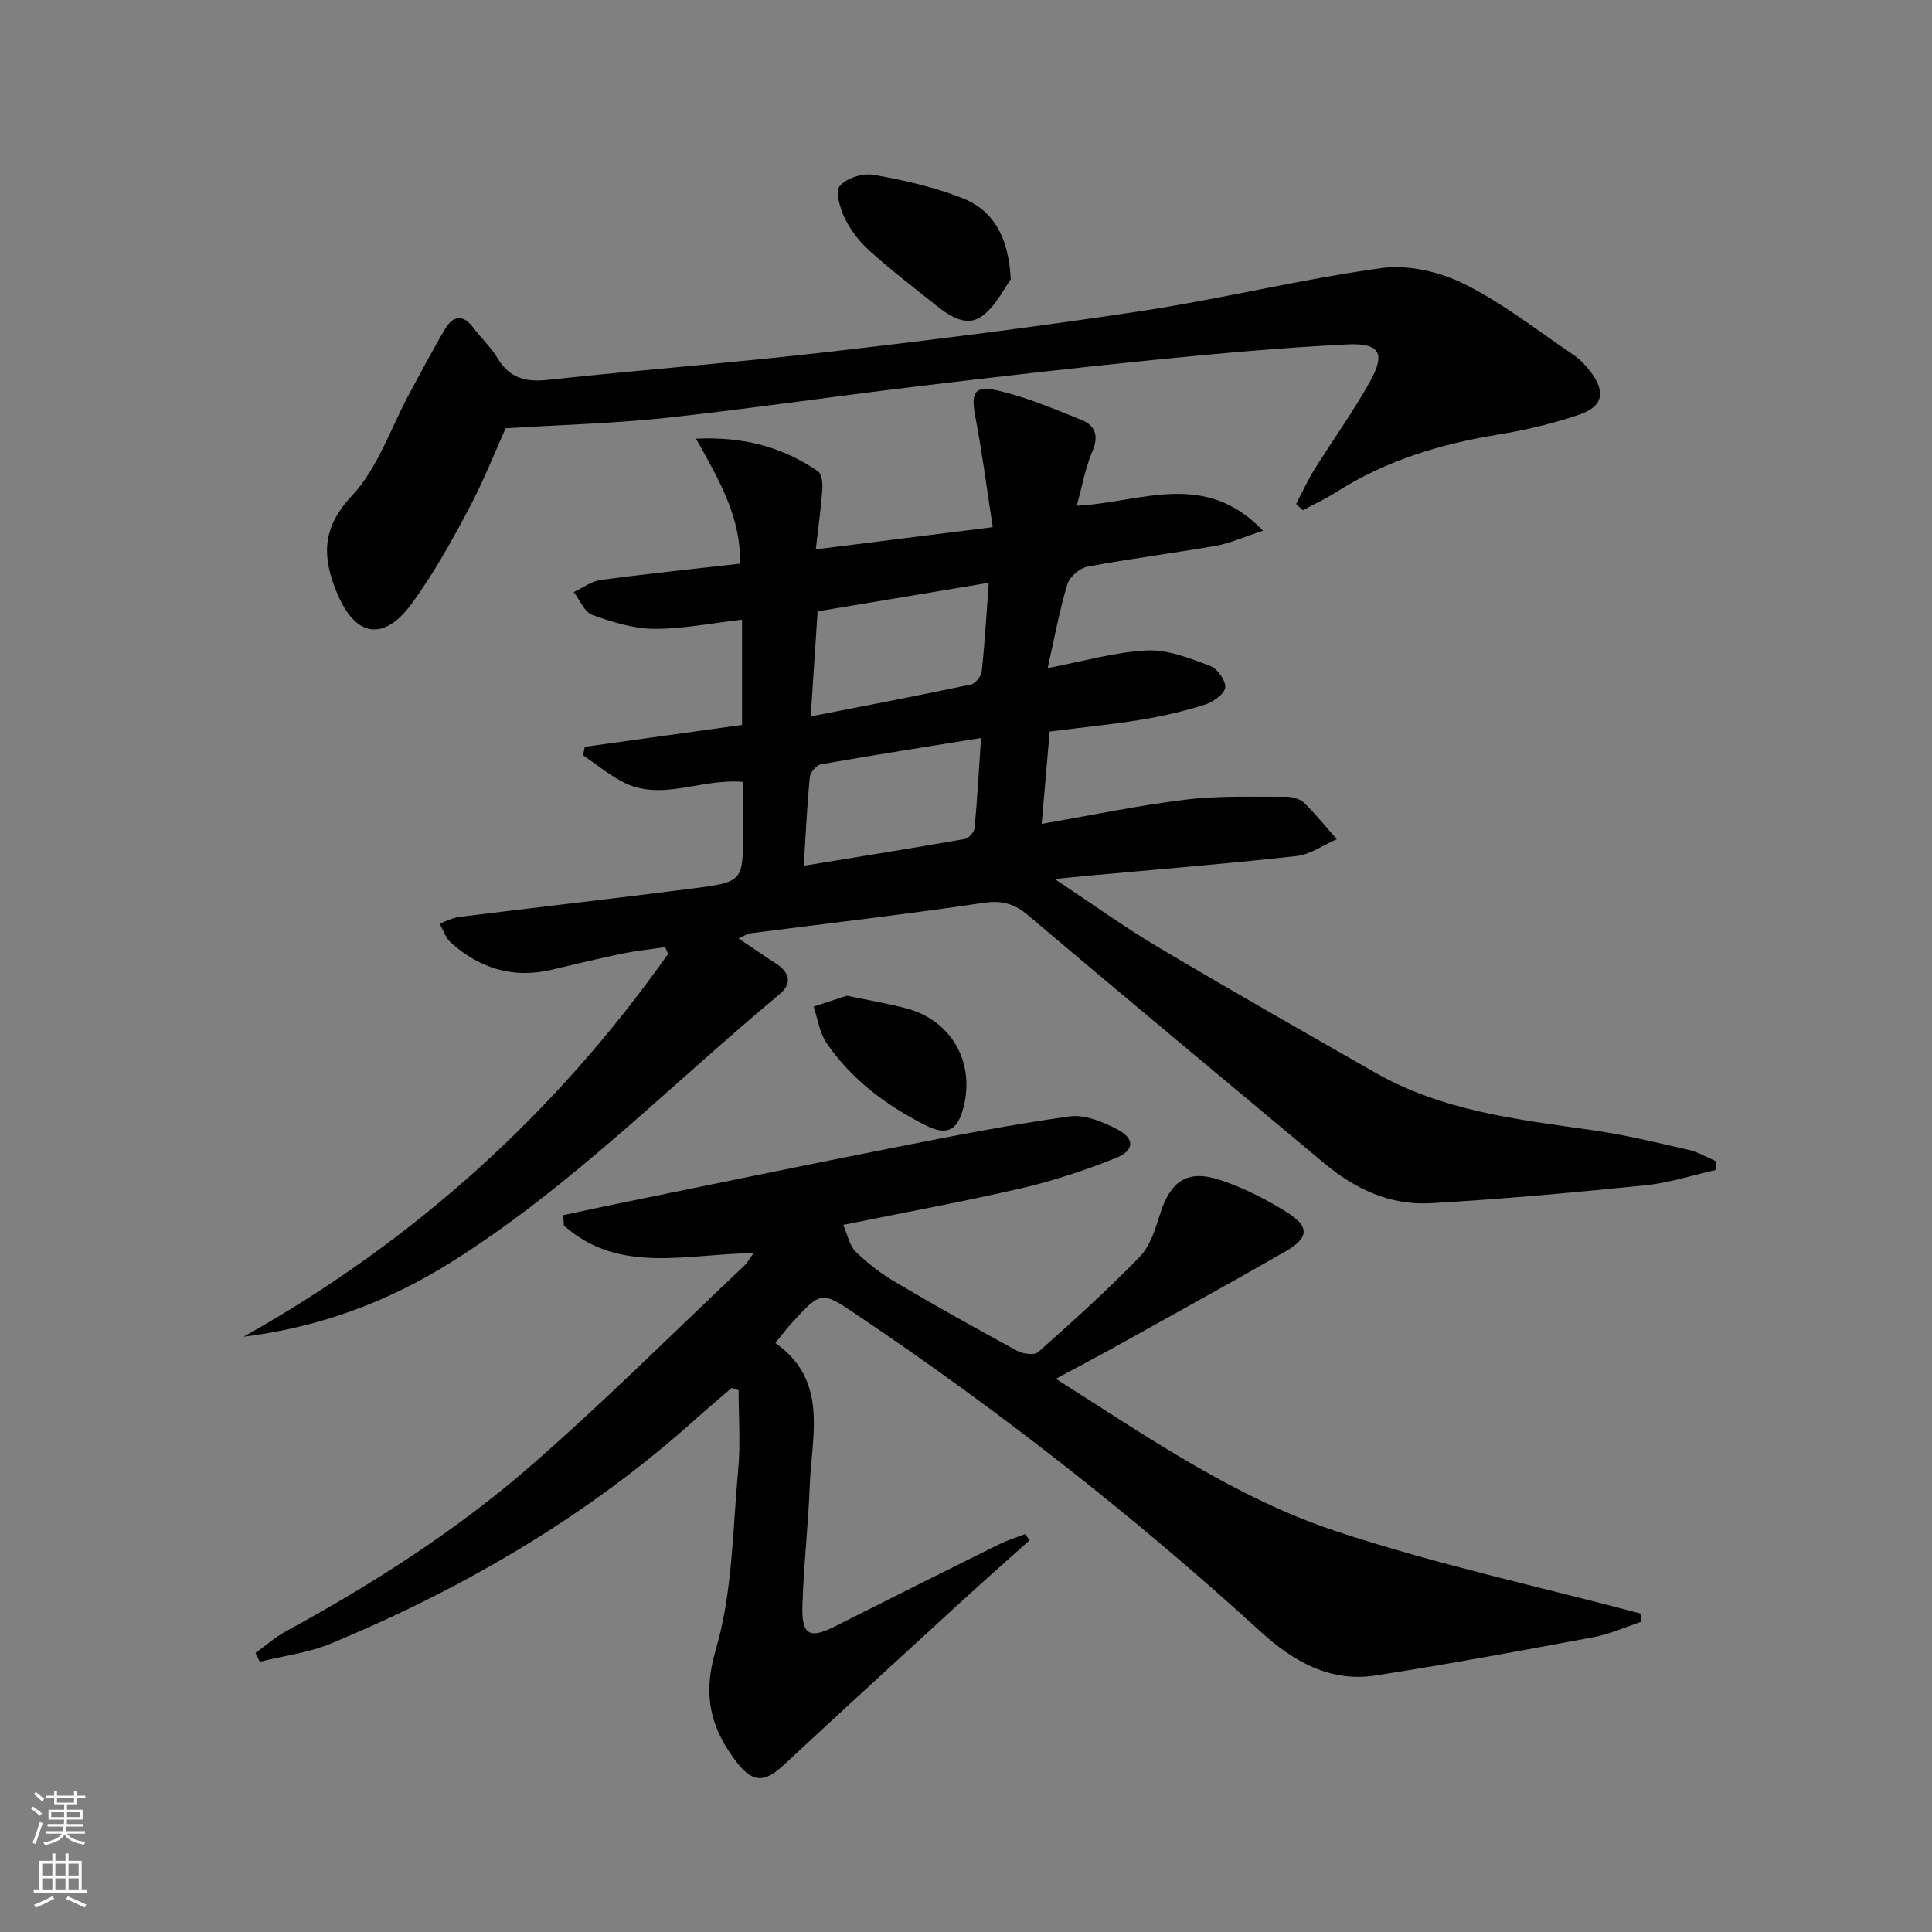 <svg enable-background="new 0 0 400 400" viewBox="0 0 400 400" xmlns="http://www.w3.org/2000/svg"><rect x="0" y="0" width="400" height="400" fill="#808080" stroke="none"/><g fill="#010000"><path d="m153.83 161.89c-8.83-.79-17.01 4.23-25.07-.09-2.84-1.52-5.37-3.6-8.04-5.43.12-.58.23-1.17.35-1.75 10.82-1.51 21.63-3.01 32.56-4.53 0-7.44 0-14.39 0-21.8-6.21.71-12.21 1.93-18.21 1.9-4.29-.03-8.7-1.4-12.8-2.88-1.63-.59-2.57-3.1-3.83-4.73 1.85-.86 3.63-2.24 5.56-2.5 9.53-1.28 19.09-2.27 28.86-3.38.24-9.55-4.3-17.26-9.1-25.87 9.92-.47 17.96 1.77 25.23 6.73.81.56 1 2.54.91 3.82-.28 3.91-.83 7.8-1.35 12.36 12.43-1.56 24.02-3.01 36.64-4.6-1.23-7.93-2.19-15.45-3.61-22.89-.95-4.98-.23-6.54 4.76-5.37 5.91 1.39 11.6 3.79 17.26 6.08 2.85 1.15 3.58 3.31 2.21 6.51-1.46 3.4-2.1 7.15-3.23 11.24 13.12-.63 26.4-7.58 38.57 5.17-4.04 1.32-6.84 2.6-9.77 3.12-8.83 1.55-17.74 2.66-26.55 4.31-1.62.3-3.73 2.11-4.2 3.66-1.62 5.36-2.62 10.9-4.07 17.35 7.38-1.4 13.93-3.33 20.55-3.65 4.32-.21 8.87 1.63 13.08 3.19 1.49.55 3.33 3.13 3.12 4.51-.2 1.39-2.56 3-4.28 3.55-4.25 1.34-8.64 2.35-13.04 3.08-6.06.99-12.18 1.59-19.02 2.46-.52 6.02-1.05 12.2-1.65 19.11 10.49-1.81 20.18-3.85 29.98-5.03 6.83-.83 13.8-.54 20.71-.58 1.25-.01 2.82.47 3.69 1.31 2.4 2.33 4.5 4.97 6.72 7.48-2.76 1.2-5.44 3.16-8.31 3.48-13.86 1.55-27.77 2.67-41.67 3.94-2.28.21-4.56.44-8.44.81 7.96 5.28 14.5 10 21.41 14.1 14.86 8.83 29.89 17.38 44.9 25.96 13.92 7.97 29.48 9.75 44.97 11.94 6.72.95 13.36 2.58 19.99 4.09 1.97.45 3.78 1.55 5.67 2.36.01.59.02 1.19.02 1.78-4.85 1.09-9.66 2.68-14.57 3.18-14.84 1.51-29.71 2.88-44.6 3.72-8.27.47-15.56-2.91-21.92-8.23-20.43-17.09-40.94-34.08-61.26-51.3-2.95-2.5-5.48-3.22-9.35-2.65-16.09 2.38-32.26 4.25-48.39 6.32-.43.06-.83.37-2.3 1.05 2.94 1.98 5.28 3.61 7.67 5.15 2.88 1.86 3.55 4.11.78 6.42-22.5 18.71-43.06 39.83-68.02 55.49-13.07 8.2-27.32 13.48-42.92 15.39 35.39-19.84 64.62-46.31 87.9-79.26-.21-.47-.41-.93-.62-1.4-3 .45-6.02.76-8.98 1.37-4.88 1.01-9.72 2.19-14.57 3.33-7.93 1.86-14.83-.29-20.79-5.6-1.1-.98-1.6-2.63-2.37-3.97 1.35-.47 2.66-1.2 4.04-1.37 16.14-2.01 32.3-3.83 48.44-5.91 10.38-1.33 10.36-1.48 10.36-11.79-.01-3.34-.01-6.64-.01-10.26zm14.02-13.56c11.43-2.24 22.33-4.32 33.18-6.61.92-.19 2.12-1.7 2.23-2.7.63-5.89.97-11.8 1.45-18.36-12.18 2.03-23.72 3.95-35.43 5.91-.49 7.44-.95 14.52-1.43 21.76zm35.27 4.46c-11.62 1.88-22.43 3.56-33.2 5.46-.91.16-2.17 1.69-2.26 2.67-.57 5.89-.84 11.8-1.25 18.33 11.49-1.88 22.44-3.63 33.36-5.55.81-.14 1.93-1.43 2.01-2.26.55-5.92.88-11.87 1.34-18.65z"/><path d="m213.19 318.88c-4.79 4.29-9.61 8.54-14.35 12.88-12.26 11.23-24.51 22.46-36.69 33.77-3.81 3.54-6.3 3.59-9.5-.53-5.45-7.01-7.29-13.79-4.47-23.4 3.5-11.9 3.51-24.87 4.66-37.41.5-5.41.08-10.9.08-16.35-.48-.16-.97-.32-1.45-.48-2.43 2.1-4.89 4.16-7.28 6.31-22.41 20.13-48.01 35.12-75.71 46.62-4.62 1.92-9.78 2.54-14.69 3.76-.3-.6-.6-1.21-.9-1.81 2.1-1.52 4.07-3.28 6.33-4.51 18.02-9.82 35.3-20.86 50.75-34.33 15.16-13.21 29.42-27.46 44.05-41.28.68-.65 1.15-1.52 2.01-2.68-13.81.14-27.83 4.48-39.28-5.7-.05-.72-.09-1.43-.14-2.15 3.87-.82 7.74-1.67 11.61-2.46 19.33-3.94 38.65-7.95 58-11.76 11.7-2.31 23.43-4.6 35.24-6.23 3.12-.43 6.85 1.11 9.83 2.66 3.7 1.92 3.63 4.39-.27 5.95-6.28 2.52-12.78 4.68-19.37 6.22-11.94 2.78-24.02 4.98-37.07 7.63.9 2.05 1.27 4.26 2.56 5.53 2.46 2.41 5.28 4.57 8.26 6.33 8.3 4.9 16.72 9.61 25.19 14.21 1.2.65 3.57.97 4.35.27 7.18-6.38 14.33-12.82 21.01-19.71 2.17-2.24 3.25-5.75 4.23-8.87 2.14-6.79 5.59-9.28 12.29-7.1 4.84 1.57 9.51 3.96 13.85 6.65 4.91 3.05 4.75 5.37-.3 8.26-11.69 6.69-23.49 13.19-35.26 19.74-3.76 2.09-7.58 4.09-12.15 6.55 19.05 12.12 37.22 24.68 58.06 31.58 20.62 6.83 41.98 11.44 63.01 17.03.03.57.06 1.15.09 1.72-3.29 1.08-6.52 2.55-9.9 3.18-15 2.8-30 5.58-45.08 7.92-9.47 1.47-17.1-2.97-23.85-9.13-26.12-23.83-53.88-45.57-83.2-65.32-7.7-5.18-7.62-5.32-13.95 1.63-1 1.1-1.89 2.3-3.26 3.98 11.07 7.8 7.51 19.13 7.11 29.68-.31 8.3-1.28 16.58-1.51 24.88-.16 5.98 1.53 6.75 6.79 4.09 11.27-5.69 22.56-11.33 33.87-16.94 1.73-.86 3.6-1.43 5.4-2.13.35.41.67.83 1 1.25z"/><path d="m268.35 104.34c1.26-2.4 2.38-4.88 3.81-7.17 3.78-6.07 7.99-11.9 11.46-18.13 3.28-5.87 2.1-8.06-4.67-7.73-13.43.66-26.83 1.88-40.22 3.22-16.53 1.66-33.03 3.57-49.52 5.55-17.15 2.06-34.24 4.59-51.4 6.44-10.67 1.15-21.43 1.42-33.12 2.15-2.12 4.7-4.55 10.88-7.65 16.71-3.58 6.73-7.31 13.47-11.8 19.6-5.8 7.91-11.65 6.87-15.4-2.06-3.1-7.38-3.39-13.47 3.01-20.27 5.38-5.72 8.03-14 11.9-21.14 2.45-4.51 4.81-9.07 7.44-13.46 1.67-2.79 3.76-2.98 5.85-.16 1.59 2.14 3.61 3.99 4.96 6.25 2.47 4.14 5.81 5.01 10.45 4.51 19.48-2.1 39.03-3.59 58.5-5.84 21.61-2.49 43.2-5.2 64.71-8.47 16.54-2.52 32.85-6.58 49.42-8.84 5.51-.75 12.06.79 17.13 3.32 7.97 3.97 15.12 9.62 22.55 14.65 1.35.91 2.55 2.17 3.54 3.48 3.17 4.19 2.62 7.2-2.31 8.89-5.46 1.87-11.16 3.21-16.86 4.14-11.94 1.95-23.26 5.39-33.54 11.94-2.19 1.39-4.56 2.49-6.85 3.72-.47-.44-.93-.87-1.39-1.3z"/><path d="m209.27 57.82c-1.29 1.74-3.02 5.45-5.91 7.6-3.17 2.37-6.67.1-9.49-2.15-4.69-3.73-9.44-7.39-13.89-11.39-2.05-1.84-3.86-4.2-5.06-6.67-.99-2.04-2.04-5.51-1.06-6.69 1.36-1.65 4.75-2.71 6.98-2.33 6.17 1.06 12.38 2.5 18.21 4.74 6.39 2.47 9.74 7.76 10.22 16.89z"/><path d="m175.32 206.15c4.54.95 8.46 1.59 12.29 2.61 9.28 2.45 14.21 10.98 11.92 20.32-1.21 4.92-3.36 6.2-7.92 3.89-8.09-4.1-15.32-9.45-20.49-17.03-1.45-2.13-1.81-5-2.67-7.53 2.42-.8 4.84-1.6 6.87-2.26z"/></g><path d="m6.44 374.46.42-.45c.65.47 1.27.95 1.85 1.44l-.45.49c-.65-.56-1.25-1.06-1.82-1.48m.93 7.33-.63-.26c.55-1.36 1.05-2.8 1.52-4.33.19.1.38.19.59.27-.46 1.29-.95 2.73-1.48 4.32m-.38-10.38.44-.42c.43.34 1.01.82 1.74 1.44l-.49.49c-.53-.51-1.09-1.01-1.69-1.51m2.5.35h1.72v-1.04h.59v1.04h3.52v-1.04h.59v1.04h1.75v.53h-1.75v1.42h-2.03v.97h3.22v2.03h-3.24c0 .35-.01.66-.03.93h3.32v.53h-3.37c-.03.27-.08.58-.15.94h3.96v.53h-3.71c.67.92 1.93 1.48 3.79 1.68-.13.24-.23.44-.29.59-2.13-.38-3.48-1.08-4.04-2.12-.43.97-1.77 1.72-4.03 2.23-.09-.19-.2-.37-.33-.55 2.1-.42 3.37-1.03 3.81-1.83h-3.36v-.53h3.58c.08-.29.13-.61.16-.94h-3.33v-.53h3.39c.02-.27.04-.58.04-.93h-3.23v-2.03h3.25v-.97h-2.07v-1.42h-1.73zm1.12 3.44v1h2.65c.01-.3.02-.44.01-.4v-.25-.35zm1.19-2h3.52v-.91h-3.52zm4.71 2h-2.63v.59c0 .15-.01.28-.01.4h2.64z" fill="#fbfcfa"/><path d="m13.56 383.74h.63v1.52h2.72v6.07h1.13v.6h-11.06v-.6h1.13v-6.07h2.73v-1.52h.63v1.52h2.1v-1.52zm-2.69 8.83.38.56c-1.24.63-2.53 1.25-3.85 1.85-.1-.21-.21-.42-.34-.63 1.36-.55 2.63-1.15 3.81-1.78m-2.13-4.27h2.1v-2.45h-2.1zm0 3.04h2.1v-2.46h-2.1zm2.72-3.04h2.1v-2.45h-2.1zm0 3.04h2.1v-2.46h-2.1zm6.07 3.6c-1.41-.71-2.7-1.3-3.86-1.78l.35-.56c1.45.62 2.75 1.19 3.84 1.72zm-1.25-9.09h-2.1v2.45h2.1zm-2.09 5.49h2.1v-2.46h-2.1z" fill="#fbfcfa"/></svg>
